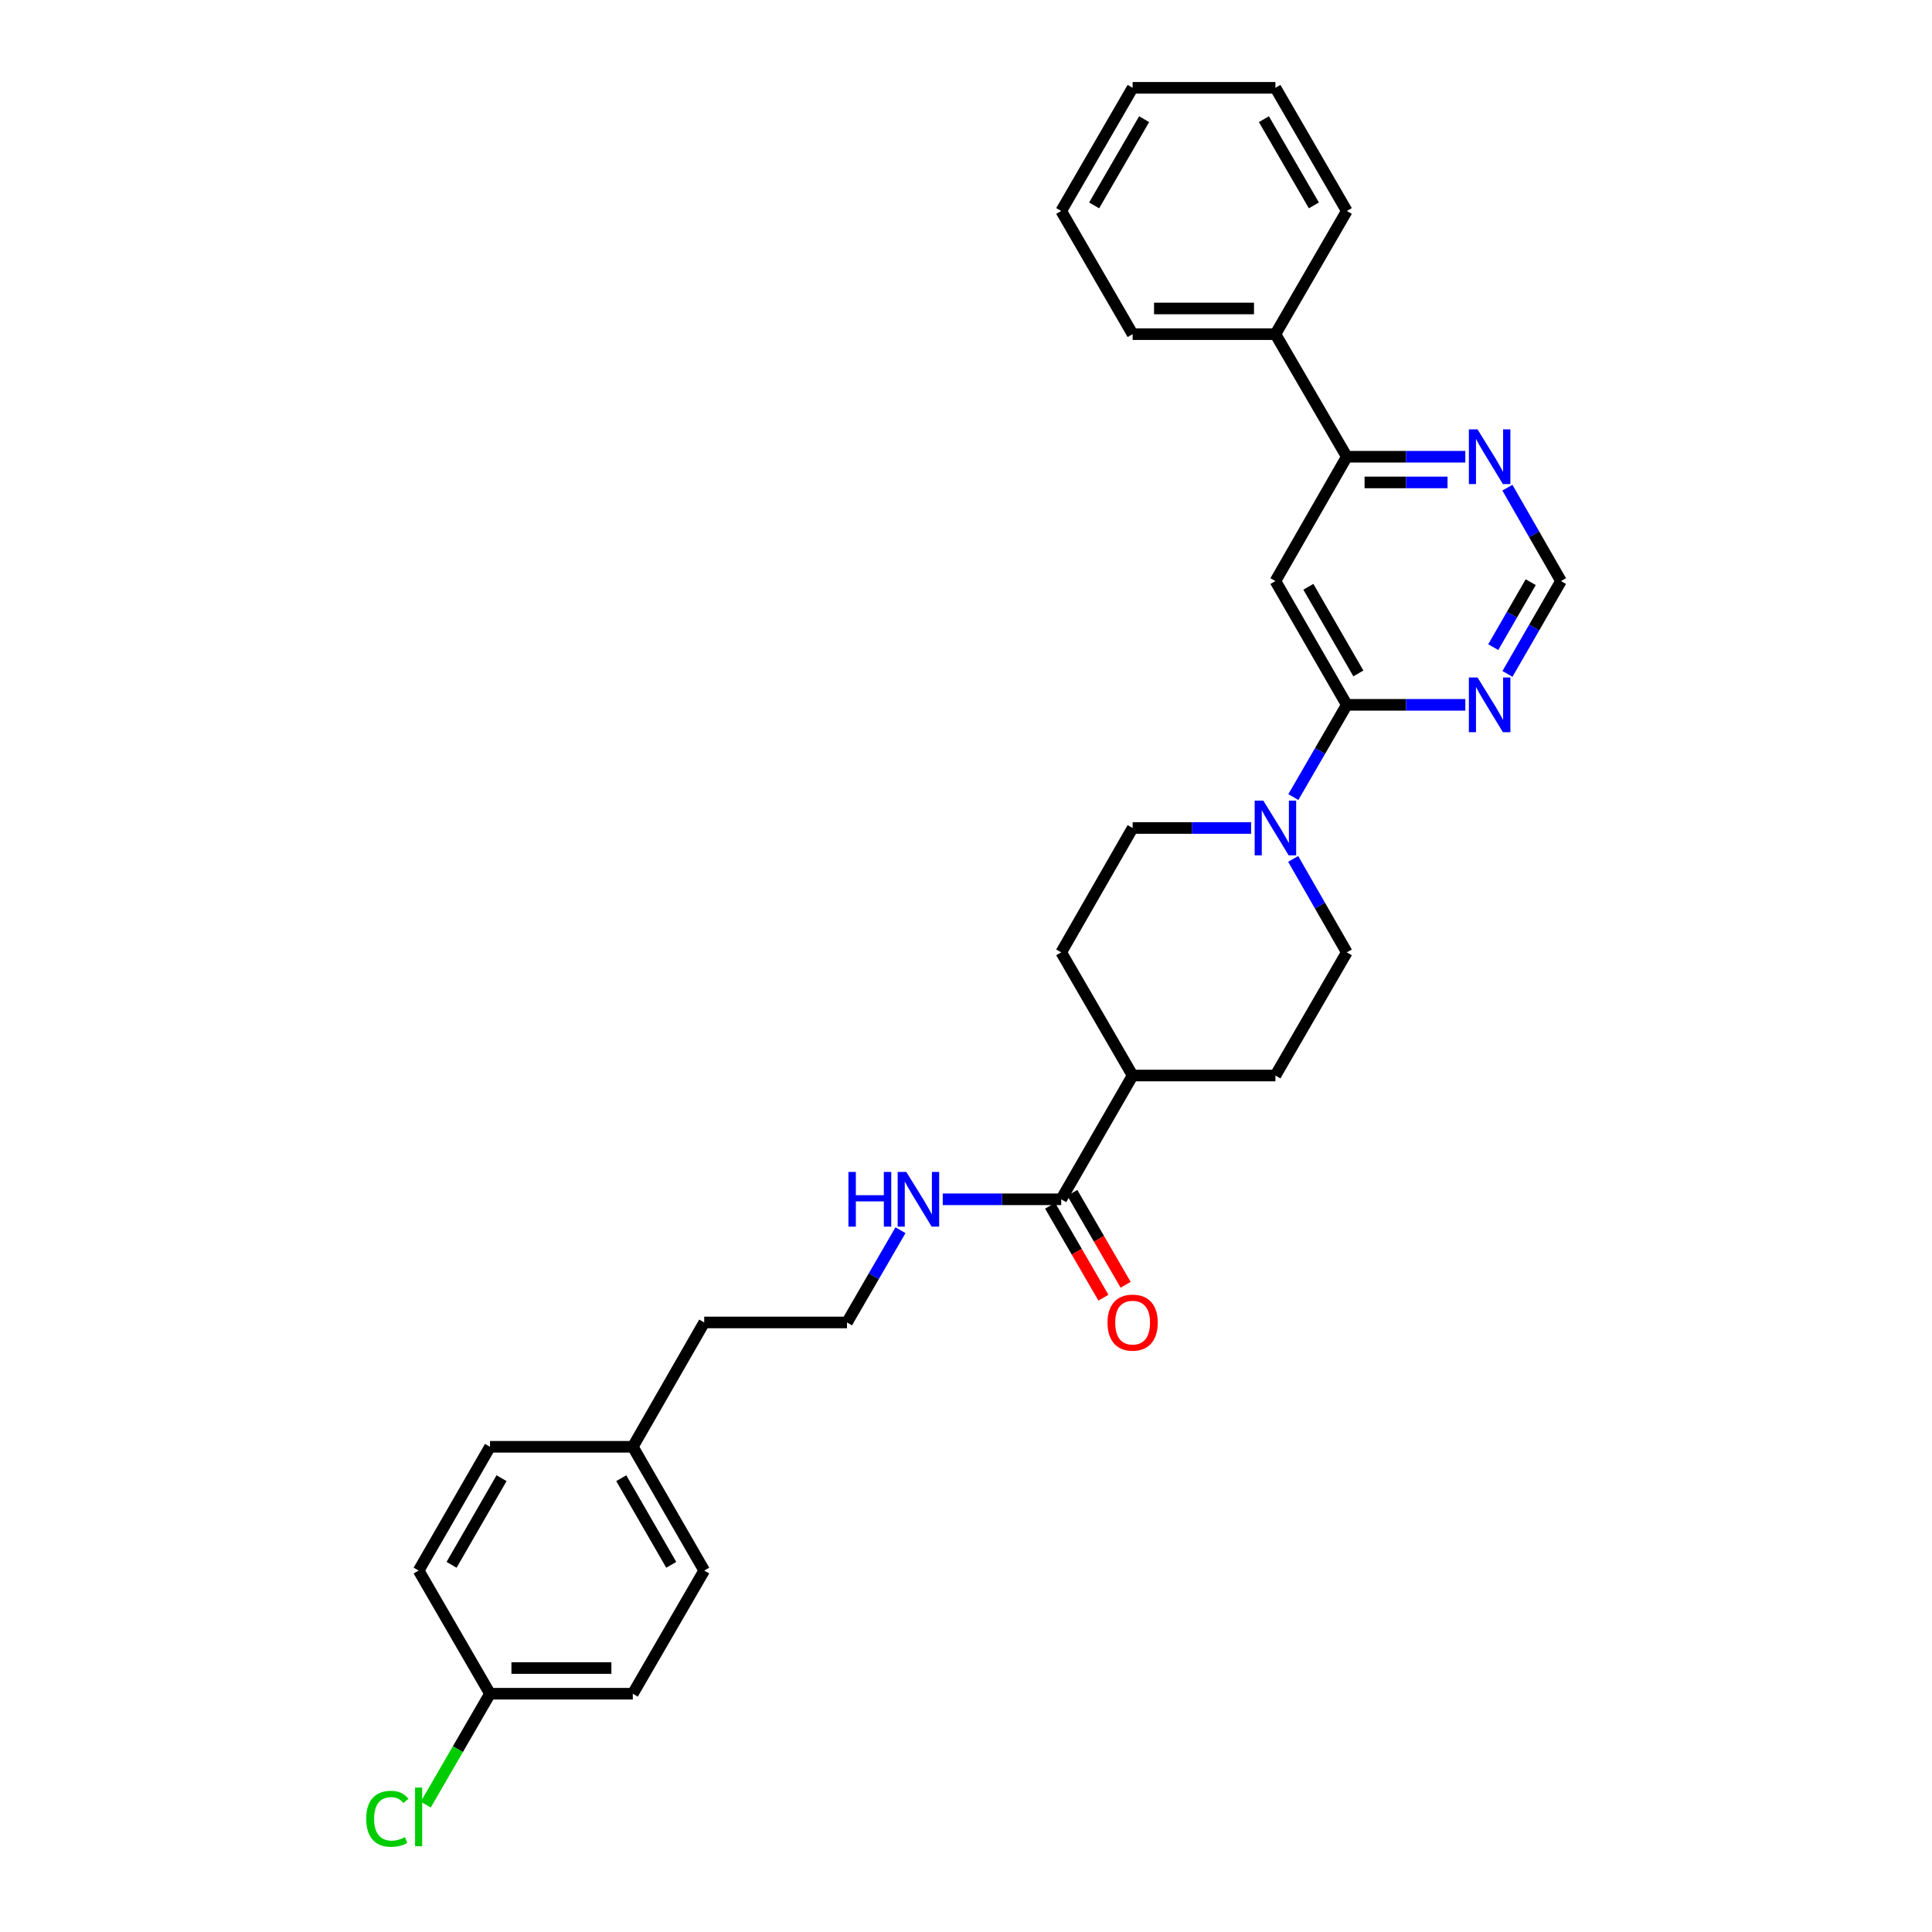 <?xml version='1.0' encoding='iso-8859-1'?>
<svg version='1.1' baseProfile='full'
              xmlns='http://www.w3.org/2000/svg'
                      xmlns:rdkit='http://www.rdkit.org/xml'
                      xmlns:xlink='http://www.w3.org/1999/xlink'
                  xml:space='preserve'
width='1000px' height='1000px' viewBox='0 0 1000 1000'>
<!-- END OF HEADER -->
<rect style='opacity:1.0;fill:#FFFFFF;stroke:none' width='1000' height='1000' x='0' y='0'> </rect>
<path class='bond-0' d='M 697.108,364.82 L 660.151,300.761' style='fill:none;fill-rule:evenodd;stroke:#000000;stroke-width:6px;stroke-linecap:butt;stroke-linejoin:miter;stroke-opacity:1' />
<path class='bond-0' d='M 703.081,348.566 L 677.212,303.725' style='fill:none;fill-rule:evenodd;stroke:#000000;stroke-width:6px;stroke-linecap:butt;stroke-linejoin:miter;stroke-opacity:1' />
<path class='bond-1' d='M 697.108,364.82 L 683.268,388.693' style='fill:none;fill-rule:evenodd;stroke:#000000;stroke-width:6px;stroke-linecap:butt;stroke-linejoin:miter;stroke-opacity:1' />
<path class='bond-1' d='M 683.268,388.693 L 669.428,412.566' style='fill:none;fill-rule:evenodd;stroke:#0000FF;stroke-width:6px;stroke-linecap:butt;stroke-linejoin:miter;stroke-opacity:1' />
<path class='bond-2' d='M 697.108,364.82 L 727.774,364.82' style='fill:none;fill-rule:evenodd;stroke:#000000;stroke-width:6px;stroke-linecap:butt;stroke-linejoin:miter;stroke-opacity:1' />
<path class='bond-2' d='M 727.774,364.82 L 758.44,364.82' style='fill:none;fill-rule:evenodd;stroke:#0000FF;stroke-width:6px;stroke-linecap:butt;stroke-linejoin:miter;stroke-opacity:1' />
<path class='bond-3' d='M 660.151,300.761 L 697.108,236.406' style='fill:none;fill-rule:evenodd;stroke:#000000;stroke-width:6px;stroke-linecap:butt;stroke-linejoin:miter;stroke-opacity:1' />
<path class='bond-8' d='M 669.346,444.584 L 683.227,468.761' style='fill:none;fill-rule:evenodd;stroke:#0000FF;stroke-width:6px;stroke-linecap:butt;stroke-linejoin:miter;stroke-opacity:1' />
<path class='bond-8' d='M 683.227,468.761 L 697.108,492.938' style='fill:none;fill-rule:evenodd;stroke:#000000;stroke-width:6px;stroke-linecap:butt;stroke-linejoin:miter;stroke-opacity:1' />
<path class='bond-9' d='M 647.563,428.569 L 616.904,428.569' style='fill:none;fill-rule:evenodd;stroke:#0000FF;stroke-width:6px;stroke-linecap:butt;stroke-linejoin:miter;stroke-opacity:1' />
<path class='bond-9' d='M 616.904,428.569 L 586.245,428.569' style='fill:none;fill-rule:evenodd;stroke:#000000;stroke-width:6px;stroke-linecap:butt;stroke-linejoin:miter;stroke-opacity:1' />
<path class='bond-6' d='M 780.26,348.811 L 794.115,324.786' style='fill:none;fill-rule:evenodd;stroke:#0000FF;stroke-width:6px;stroke-linecap:butt;stroke-linejoin:miter;stroke-opacity:1' />
<path class='bond-6' d='M 794.115,324.786 L 807.97,300.761' style='fill:none;fill-rule:evenodd;stroke:#000000;stroke-width:6px;stroke-linecap:butt;stroke-linejoin:miter;stroke-opacity:1' />
<path class='bond-6' d='M 772.898,334.961 L 782.597,318.143' style='fill:none;fill-rule:evenodd;stroke:#0000FF;stroke-width:6px;stroke-linecap:butt;stroke-linejoin:miter;stroke-opacity:1' />
<path class='bond-6' d='M 782.597,318.143 L 792.295,301.326' style='fill:none;fill-rule:evenodd;stroke:#000000;stroke-width:6px;stroke-linecap:butt;stroke-linejoin:miter;stroke-opacity:1' />
<path class='bond-11' d='M 697.108,236.406 L 660.151,172.96' style='fill:none;fill-rule:evenodd;stroke:#000000;stroke-width:6px;stroke-linecap:butt;stroke-linejoin:miter;stroke-opacity:1' />
<path class='bond-29' d='M 697.108,236.406 L 727.774,236.406' style='fill:none;fill-rule:evenodd;stroke:#000000;stroke-width:6px;stroke-linecap:butt;stroke-linejoin:miter;stroke-opacity:1' />
<path class='bond-29' d='M 727.774,236.406 L 758.44,236.406' style='fill:none;fill-rule:evenodd;stroke:#0000FF;stroke-width:6px;stroke-linecap:butt;stroke-linejoin:miter;stroke-opacity:1' />
<path class='bond-29' d='M 706.307,249.702 L 727.774,249.702' style='fill:none;fill-rule:evenodd;stroke:#000000;stroke-width:6px;stroke-linecap:butt;stroke-linejoin:miter;stroke-opacity:1' />
<path class='bond-29' d='M 727.774,249.702 L 749.24,249.702' style='fill:none;fill-rule:evenodd;stroke:#0000FF;stroke-width:6px;stroke-linecap:butt;stroke-linejoin:miter;stroke-opacity:1' />
<path class='bond-4' d='M 549.281,620.754 L 586.245,556.687' style='fill:none;fill-rule:evenodd;stroke:#000000;stroke-width:6px;stroke-linecap:butt;stroke-linejoin:miter;stroke-opacity:1' />
<path class='bond-10' d='M 543.53,624.088 L 557.326,647.882' style='fill:none;fill-rule:evenodd;stroke:#000000;stroke-width:6px;stroke-linecap:butt;stroke-linejoin:miter;stroke-opacity:1' />
<path class='bond-10' d='M 557.326,647.882 L 571.122,671.675' style='fill:none;fill-rule:evenodd;stroke:#FF0000;stroke-width:6px;stroke-linecap:butt;stroke-linejoin:miter;stroke-opacity:1' />
<path class='bond-10' d='M 555.032,617.419 L 568.829,641.212' style='fill:none;fill-rule:evenodd;stroke:#000000;stroke-width:6px;stroke-linecap:butt;stroke-linejoin:miter;stroke-opacity:1' />
<path class='bond-10' d='M 568.829,641.212 L 582.625,665.005' style='fill:none;fill-rule:evenodd;stroke:#FF0000;stroke-width:6px;stroke-linecap:butt;stroke-linejoin:miter;stroke-opacity:1' />
<path class='bond-12' d='M 549.281,620.754 L 518.618,620.754' style='fill:none;fill-rule:evenodd;stroke:#000000;stroke-width:6px;stroke-linecap:butt;stroke-linejoin:miter;stroke-opacity:1' />
<path class='bond-12' d='M 518.618,620.754 L 487.956,620.754' style='fill:none;fill-rule:evenodd;stroke:#0000FF;stroke-width:6px;stroke-linecap:butt;stroke-linejoin:miter;stroke-opacity:1' />
<path class='bond-5' d='M 780.222,252.421 L 794.096,276.591' style='fill:none;fill-rule:evenodd;stroke:#0000FF;stroke-width:6px;stroke-linecap:butt;stroke-linejoin:miter;stroke-opacity:1' />
<path class='bond-5' d='M 794.096,276.591 L 807.97,300.761' style='fill:none;fill-rule:evenodd;stroke:#000000;stroke-width:6px;stroke-linecap:butt;stroke-linejoin:miter;stroke-opacity:1' />
<path class='bond-7' d='M 586.245,556.687 L 549.281,492.938' style='fill:none;fill-rule:evenodd;stroke:#000000;stroke-width:6px;stroke-linecap:butt;stroke-linejoin:miter;stroke-opacity:1' />
<path class='bond-30' d='M 586.245,556.687 L 660.151,556.687' style='fill:none;fill-rule:evenodd;stroke:#000000;stroke-width:6px;stroke-linecap:butt;stroke-linejoin:miter;stroke-opacity:1' />
<path class='bond-14' d='M 697.108,492.938 L 660.151,556.687' style='fill:none;fill-rule:evenodd;stroke:#000000;stroke-width:6px;stroke-linecap:butt;stroke-linejoin:miter;stroke-opacity:1' />
<path class='bond-13' d='M 586.245,428.569 L 549.281,492.938' style='fill:none;fill-rule:evenodd;stroke:#000000;stroke-width:6px;stroke-linecap:butt;stroke-linejoin:miter;stroke-opacity:1' />
<path class='bond-24' d='M 660.151,172.96 L 586.245,172.96' style='fill:none;fill-rule:evenodd;stroke:#000000;stroke-width:6px;stroke-linecap:butt;stroke-linejoin:miter;stroke-opacity:1' />
<path class='bond-24' d='M 649.065,159.663 L 597.331,159.663' style='fill:none;fill-rule:evenodd;stroke:#000000;stroke-width:6px;stroke-linecap:butt;stroke-linejoin:miter;stroke-opacity:1' />
<path class='bond-25' d='M 660.151,172.96 L 697.108,109.203' style='fill:none;fill-rule:evenodd;stroke:#000000;stroke-width:6px;stroke-linecap:butt;stroke-linejoin:miter;stroke-opacity:1' />
<path class='bond-22' d='M 466.089,636.756 L 452.246,660.629' style='fill:none;fill-rule:evenodd;stroke:#0000FF;stroke-width:6px;stroke-linecap:butt;stroke-linejoin:miter;stroke-opacity:1' />
<path class='bond-22' d='M 452.246,660.629 L 438.404,684.502' style='fill:none;fill-rule:evenodd;stroke:#000000;stroke-width:6px;stroke-linecap:butt;stroke-linejoin:miter;stroke-opacity:1' />
<path class='bond-15' d='M 253.62,876.673 L 327.541,876.673' style='fill:none;fill-rule:evenodd;stroke:#000000;stroke-width:6px;stroke-linecap:butt;stroke-linejoin:miter;stroke-opacity:1' />
<path class='bond-15' d='M 264.709,863.376 L 316.453,863.376' style='fill:none;fill-rule:evenodd;stroke:#000000;stroke-width:6px;stroke-linecap:butt;stroke-linejoin:miter;stroke-opacity:1' />
<path class='bond-17' d='M 253.62,876.673 L 236.99,905.37' style='fill:none;fill-rule:evenodd;stroke:#000000;stroke-width:6px;stroke-linecap:butt;stroke-linejoin:miter;stroke-opacity:1' />
<path class='bond-17' d='M 236.99,905.37 L 220.361,934.068' style='fill:none;fill-rule:evenodd;stroke:#00CC00;stroke-width:6px;stroke-linecap:butt;stroke-linejoin:miter;stroke-opacity:1' />
<path class='bond-32' d='M 253.62,876.673 L 216.679,812.916' style='fill:none;fill-rule:evenodd;stroke:#000000;stroke-width:6px;stroke-linecap:butt;stroke-linejoin:miter;stroke-opacity:1' />
<path class='bond-16' d='M 327.541,748.857 L 364.498,684.502' style='fill:none;fill-rule:evenodd;stroke:#000000;stroke-width:6px;stroke-linecap:butt;stroke-linejoin:miter;stroke-opacity:1' />
<path class='bond-20' d='M 327.541,748.857 L 253.62,748.857' style='fill:none;fill-rule:evenodd;stroke:#000000;stroke-width:6px;stroke-linecap:butt;stroke-linejoin:miter;stroke-opacity:1' />
<path class='bond-21' d='M 327.541,748.857 L 364.498,812.916' style='fill:none;fill-rule:evenodd;stroke:#000000;stroke-width:6px;stroke-linecap:butt;stroke-linejoin:miter;stroke-opacity:1' />
<path class='bond-21' d='M 321.567,765.11 L 347.437,809.952' style='fill:none;fill-rule:evenodd;stroke:#000000;stroke-width:6px;stroke-linecap:butt;stroke-linejoin:miter;stroke-opacity:1' />
<path class='bond-18' d='M 216.679,812.916 L 253.62,748.857' style='fill:none;fill-rule:evenodd;stroke:#000000;stroke-width:6px;stroke-linecap:butt;stroke-linejoin:miter;stroke-opacity:1' />
<path class='bond-18' d='M 233.738,809.95 L 259.597,765.108' style='fill:none;fill-rule:evenodd;stroke:#000000;stroke-width:6px;stroke-linecap:butt;stroke-linejoin:miter;stroke-opacity:1' />
<path class='bond-19' d='M 327.541,876.673 L 364.498,812.916' style='fill:none;fill-rule:evenodd;stroke:#000000;stroke-width:6px;stroke-linecap:butt;stroke-linejoin:miter;stroke-opacity:1' />
<path class='bond-23' d='M 438.404,684.502 L 364.498,684.502' style='fill:none;fill-rule:evenodd;stroke:#000000;stroke-width:6px;stroke-linecap:butt;stroke-linejoin:miter;stroke-opacity:1' />
<path class='bond-27' d='M 586.245,172.96 L 549.281,109.203' style='fill:none;fill-rule:evenodd;stroke:#000000;stroke-width:6px;stroke-linecap:butt;stroke-linejoin:miter;stroke-opacity:1' />
<path class='bond-26' d='M 697.108,109.203 L 660.151,45.455' style='fill:none;fill-rule:evenodd;stroke:#000000;stroke-width:6px;stroke-linecap:butt;stroke-linejoin:miter;stroke-opacity:1' />
<path class='bond-26' d='M 680.061,106.31 L 654.191,61.685' style='fill:none;fill-rule:evenodd;stroke:#000000;stroke-width:6px;stroke-linecap:butt;stroke-linejoin:miter;stroke-opacity:1' />
<path class='bond-28' d='M 660.151,45.455 L 586.245,45.455' style='fill:none;fill-rule:evenodd;stroke:#000000;stroke-width:6px;stroke-linecap:butt;stroke-linejoin:miter;stroke-opacity:1' />
<path class='bond-31' d='M 549.281,109.203 L 586.245,45.455' style='fill:none;fill-rule:evenodd;stroke:#000000;stroke-width:6px;stroke-linecap:butt;stroke-linejoin:miter;stroke-opacity:1' />
<path class='bond-31' d='M 566.328,106.311 L 592.203,61.687' style='fill:none;fill-rule:evenodd;stroke:#000000;stroke-width:6px;stroke-linecap:butt;stroke-linejoin:miter;stroke-opacity:1' />
<path  class='atom-2' d='M 653.891 414.409
L 663.171 429.409
Q 664.091 430.889, 665.571 433.569
Q 667.051 436.249, 667.131 436.409
L 667.131 414.409
L 670.891 414.409
L 670.891 442.729
L 667.011 442.729
L 657.051 426.329
Q 655.891 424.409, 654.651 422.209
Q 653.451 420.009, 653.091 419.329
L 653.091 442.729
L 649.411 442.729
L 649.411 414.409
L 653.891 414.409
' fill='#0000FF'/>
<path  class='atom-3' d='M 764.768 350.66
L 774.048 365.66
Q 774.968 367.14, 776.448 369.82
Q 777.928 372.5, 778.008 372.66
L 778.008 350.66
L 781.768 350.66
L 781.768 378.98
L 777.888 378.98
L 767.928 362.58
Q 766.768 360.66, 765.528 358.46
Q 764.328 356.26, 763.968 355.58
L 763.968 378.98
L 760.288 378.98
L 760.288 350.66
L 764.768 350.66
' fill='#0000FF'/>
<path  class='atom-6' d='M 764.768 222.246
L 774.048 237.246
Q 774.968 238.726, 776.448 241.406
Q 777.928 244.086, 778.008 244.246
L 778.008 222.246
L 781.768 222.246
L 781.768 250.566
L 777.888 250.566
L 767.928 234.166
Q 766.768 232.246, 765.528 230.046
Q 764.328 227.846, 763.968 227.166
L 763.968 250.566
L 760.288 250.566
L 760.288 222.246
L 764.768 222.246
' fill='#0000FF'/>
<path  class='atom-11' d='M 573.245 684.582
Q 573.245 677.782, 576.605 673.982
Q 579.965 670.182, 586.245 670.182
Q 592.525 670.182, 595.885 673.982
Q 599.245 677.782, 599.245 684.582
Q 599.245 691.462, 595.845 695.382
Q 592.445 699.262, 586.245 699.262
Q 580.005 699.262, 576.605 695.382
Q 573.245 691.502, 573.245 684.582
M 586.245 696.062
Q 590.565 696.062, 592.885 693.182
Q 595.245 690.262, 595.245 684.582
Q 595.245 679.022, 592.885 676.222
Q 590.565 673.382, 586.245 673.382
Q 581.925 673.382, 579.565 676.182
Q 577.245 678.982, 577.245 684.582
Q 577.245 690.302, 579.565 693.182
Q 581.925 696.062, 586.245 696.062
' fill='#FF0000'/>
<path  class='atom-13' d='M 439.148 606.594
L 442.988 606.594
L 442.988 618.634
L 457.468 618.634
L 457.468 606.594
L 461.308 606.594
L 461.308 634.914
L 457.468 634.914
L 457.468 621.834
L 442.988 621.834
L 442.988 634.914
L 439.148 634.914
L 439.148 606.594
' fill='#0000FF'/>
<path  class='atom-13' d='M 469.108 606.594
L 478.388 621.594
Q 479.308 623.074, 480.788 625.754
Q 482.268 628.434, 482.348 628.594
L 482.348 606.594
L 486.108 606.594
L 486.108 634.914
L 482.228 634.914
L 472.268 618.514
Q 471.108 616.594, 469.868 614.394
Q 468.668 612.194, 468.308 611.514
L 468.308 634.914
L 464.628 634.914
L 464.628 606.594
L 469.108 606.594
' fill='#0000FF'/>
<path  class='atom-18' d='M 189.559 941.402
Q 189.559 934.362, 192.839 930.682
Q 196.159 926.962, 202.439 926.962
Q 208.279 926.962, 211.399 931.082
L 208.759 933.242
Q 206.479 930.242, 202.439 930.242
Q 198.159 930.242, 195.879 933.122
Q 193.639 935.962, 193.639 941.402
Q 193.639 947.002, 195.959 949.882
Q 198.319 952.762, 202.879 952.762
Q 205.999 952.762, 209.639 950.882
L 210.759 953.882
Q 209.279 954.842, 207.039 955.402
Q 204.799 955.962, 202.319 955.962
Q 196.159 955.962, 192.839 952.202
Q 189.559 948.442, 189.559 941.402
' fill='#00CC00'/>
<path  class='atom-18' d='M 214.839 925.242
L 218.519 925.242
L 218.519 955.602
L 214.839 955.602
L 214.839 925.242
' fill='#00CC00'/>
</svg>

